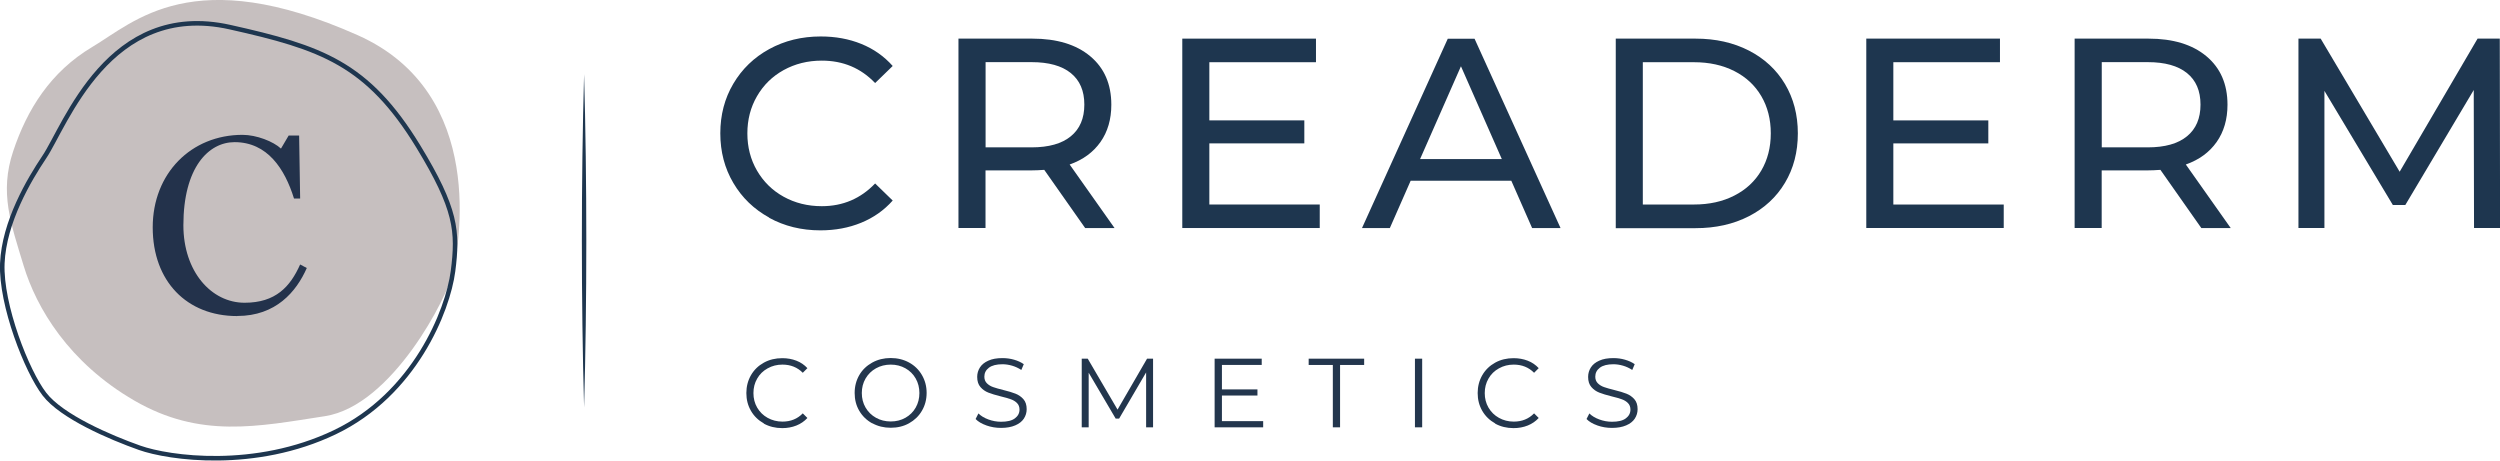 <?xml version="1.0" encoding="UTF-8"?>
<svg id="Ebene_1" data-name="Ebene 1" xmlns="http://www.w3.org/2000/svg" viewBox="0 0 345.58 63.66">
  <defs>
    <style>
      .cls-1 {
        fill: #23324b;
      }

      .cls-2 {
        fill: #23364d;
      }

      .cls-3 {
        fill: #1e364f;
      }

      .cls-4 {
        fill: none;
        stroke: #1e364f;
        stroke-miterlimit: 10;
        stroke-width: .63px;
      }

      .cls-5 {
        fill: #c6bfbf;
      }
    </style>
  </defs>
  <g>
    <path class="cls-5" d="M12.77,6.48c5.81-3.45,13.9-11.76,36.69-1.61,18.07,8.05,13.88,29.52,13.16,32.79-.72,3.27-8.38,18.43-17.71,19.87-9.33,1.44-17.23,3.11-26.33-2.15-9.09-5.27-13.55-12.82-15.32-18.67C1.49,30.85-.09,26.65,1.82,20.91S6.96,9.94,12.77,6.48Z"/>
    <path class="cls-4" d="M6.13,21.7C9.02,17.41,15.02,0,31.78,3.75c12.6,2.82,19.03,5,26.05,16.51,5.25,8.62,5.5,11.73,4.79,17.23-.72,5.5-5.33,16.99-16.34,22.26-11.01,5.27-22.91,3.59-26.98,2.15-4.07-1.44-10.77-4.31-13.16-7.42C3.74,51.38.09,42.16.32,36.41c.24-5.74,3.71-11.58,5.81-14.71Z"/>
  </g>
  <g>
    <path class="cls-3" d="M106.33,30.08c-2.11-1.16-3.76-2.75-4.96-4.79-1.2-2.03-1.8-4.32-1.8-6.86s.6-4.83,1.8-6.86c1.2-2.03,2.85-3.63,4.97-4.79,2.12-1.16,4.49-1.74,7.11-1.74,2.04,0,3.91.34,5.61,1.03,1.7.69,3.14,1.7,4.34,3.05l-2.43,2.36c-1.97-2.07-4.43-3.1-7.37-3.1-1.95,0-3.7.44-5.28,1.31-1.57.87-2.8,2.08-3.68,3.61-.89,1.53-1.33,3.25-1.33,5.14s.44,3.61,1.33,5.14c.89,1.53,2.11,2.74,3.68,3.61,1.57.87,3.33,1.31,5.28,1.31,2.92,0,5.37-1.05,7.37-3.14l2.43,2.36c-1.2,1.35-2.65,2.37-4.36,3.07s-3.58,1.05-5.63,1.05c-2.62,0-4.98-.58-7.09-1.74Z"/>
    <path class="cls-3" d="M150,31.52l-5.65-8.04c-.7.05-1.25.07-1.65.07h-6.47v7.97h-3.74V5.34h10.21c3.39,0,6.06.81,8,2.43,1.94,1.62,2.92,3.85,2.92,6.7,0,2.02-.5,3.74-1.5,5.16-1,1.42-2.42,2.46-4.26,3.11l6.21,8.79h-4.08ZM148.02,18.84c1.25-1.02,1.87-2.48,1.87-4.38s-.62-3.35-1.87-4.36c-1.25-1.01-3.06-1.51-5.42-1.51h-6.36v11.78h6.36c2.37,0,4.18-.51,5.42-1.53Z"/>
    <path class="cls-3" d="M182.43,28.27v3.25h-19V5.34h18.48v3.26h-14.74v8.04h13.13v3.18h-13.13v8.45h15.26Z"/>
    <path class="cls-3" d="M208.91,24.98h-13.91l-2.88,6.55h-3.85l11.86-26.18h3.7l11.89,26.18h-3.93l-2.88-6.55ZM207.6,21.99l-5.65-12.83-5.65,12.83h11.3Z"/>
    <path class="cls-3" d="M223.35,5.34h11.03c2.77,0,5.22.55,7.37,1.65,2.14,1.1,3.81,2.64,4.99,4.62,1.18,1.98,1.78,4.26,1.78,6.83s-.59,4.84-1.78,6.83c-1.18,1.98-2.85,3.52-4.99,4.62s-4.6,1.65-7.37,1.65h-11.03V5.34ZM234.16,28.27c2.12,0,3.98-.41,5.59-1.24,1.61-.82,2.85-1.98,3.72-3.46.87-1.48,1.31-3.2,1.31-5.14s-.44-3.66-1.31-5.14-2.11-2.64-3.72-3.46-3.47-1.23-5.59-1.23h-7.07v19.67h7.07Z"/>
    <path class="cls-3" d="M276.98,28.27v3.25h-19V5.34h18.48v3.26h-14.74v8.04h13.13v3.18h-13.13v8.45h15.26Z"/>
    <path class="cls-3" d="M304.29,31.52l-5.65-8.04c-.7.05-1.25.07-1.65.07h-6.47v7.97h-3.74V5.34h10.21c3.39,0,6.06.81,8,2.43,1.94,1.62,2.92,3.85,2.92,6.7,0,2.02-.5,3.74-1.5,5.16-1,1.42-2.42,2.46-4.26,3.11l6.21,8.79h-4.08ZM302.31,18.84c1.25-1.02,1.87-2.48,1.87-4.38s-.62-3.35-1.87-4.36c-1.25-1.01-3.06-1.51-5.42-1.51h-6.36v11.78h6.36c2.37,0,4.18-.51,5.42-1.53Z"/>
    <path class="cls-3" d="M341.99,31.52l-.04-19.08-9.46,15.9h-1.72l-9.46-15.78v18.96h-3.59V5.34h3.07l10.92,18.4,10.77-18.4h3.07l.04,26.18h-3.59Z"/>
  </g>
  <g>
    <path class="cls-2" d="M105.59,58.53c-.75-.42-1.35-.99-1.78-1.73-.43-.74-.64-1.56-.64-2.47s.22-1.74.64-2.47c.43-.74,1.02-1.31,1.78-1.73.76-.42,1.61-.62,2.55-.62.7,0,1.36.12,1.95.35.6.23,1.1.58,1.52,1.03l-.64.64c-.74-.75-1.68-1.13-2.81-1.13-.75,0-1.43.17-2.05.52-.62.34-1.1.81-1.44,1.41-.35.6-.52,1.27-.52,2.01s.17,1.41.52,2.01c.35.6.83,1.07,1.44,1.41.61.34,1.3.52,2.05.52,1.14,0,2.07-.38,2.81-1.14l.64.64c-.42.45-.92.8-1.52,1.04s-1.25.36-1.96.36c-.94,0-1.79-.21-2.54-.62Z"/>
    <path class="cls-2" d="M120.57,58.52c-.76-.42-1.36-1-1.79-1.73s-.64-1.55-.64-2.47.22-1.74.64-2.47,1.03-1.31,1.79-1.73c.76-.42,1.61-.63,2.55-.63s1.79.21,2.54.62,1.35.99,1.78,1.73c.43.74.65,1.56.65,2.47s-.22,1.74-.65,2.47c-.43.74-1.03,1.31-1.78,1.73s-1.6.62-2.54.62-1.79-.21-2.55-.63ZM125.16,57.75c.6-.34,1.08-.81,1.42-1.41.34-.6.51-1.27.51-2.01s-.17-1.41-.51-2.01c-.34-.6-.82-1.07-1.42-1.41-.61-.34-1.28-.51-2.03-.51s-1.43.17-2.04.51c-.61.34-1.09.81-1.44,1.41s-.52,1.27-.52,2.01.17,1.41.52,2.01.83,1.07,1.44,1.41c.61.34,1.29.51,2.04.51s1.43-.17,2.03-.51Z"/>
    <path class="cls-2" d="M136.36,58.81c-.65-.23-1.15-.52-1.5-.89l.39-.77c.34.34.8.62,1.37.83.57.21,1.16.32,1.76.32.85,0,1.49-.15,1.91-.47.42-.31.64-.72.64-1.21,0-.38-.12-.68-.35-.91-.23-.23-.51-.4-.85-.52-.33-.12-.8-.26-1.4-.4-.71-.18-1.28-.35-1.71-.52s-.79-.42-1.09-.77c-.3-.34-.45-.81-.45-1.4,0-.48.13-.92.38-1.31.25-.39.64-.71,1.17-.94.52-.24,1.17-.35,1.95-.35.54,0,1.07.07,1.59.22.52.15.97.35,1.35.62l-.34.8c-.4-.26-.82-.46-1.27-.59-.45-.13-.89-.2-1.33-.2-.83,0-1.46.16-1.88.48-.42.32-.63.73-.63,1.24,0,.38.12.68.35.91s.52.41.87.53.82.26,1.4.4c.7.17,1.26.34,1.69.51s.79.42,1.09.76c.3.34.45.8.45,1.38,0,.48-.13.91-.39,1.31-.26.39-.65.7-1.19.93-.53.23-1.19.35-1.96.35-.71,0-1.38-.11-2.03-.34Z"/>
    <path class="cls-2" d="M159.39,49.58v9.49h-.96v-7.59l-3.73,6.38h-.48l-3.73-6.34v7.55h-.96v-9.49h.83l4.12,7.04,4.08-7.04h.83Z"/>
    <path class="cls-2" d="M174.61,58.2v.87h-6.71v-9.49h6.51v.87h-5.5v3.38h4.91v.85h-4.91v3.53h5.71Z"/>
    <path class="cls-2" d="M184.23,50.45h-3.33v-.87h7.67v.87h-3.33v8.62h-1v-8.62Z"/>
    <path class="cls-2" d="M195.59,49.58h1v9.49h-1v-9.49Z"/>
    <path class="cls-2" d="M206.68,58.53c-.75-.42-1.35-.99-1.78-1.73-.43-.74-.64-1.56-.64-2.47s.22-1.74.64-2.47c.43-.74,1.02-1.31,1.78-1.73.76-.42,1.61-.62,2.55-.62.7,0,1.36.12,1.95.35.6.23,1.1.58,1.52,1.03l-.64.64c-.74-.75-1.68-1.13-2.81-1.13-.75,0-1.43.17-2.05.52-.62.34-1.1.81-1.44,1.41-.35.6-.52,1.27-.52,2.01s.17,1.41.52,2.01c.35.6.83,1.07,1.44,1.41.61.34,1.3.52,2.05.52,1.14,0,2.07-.38,2.81-1.14l.64.64c-.42.45-.92.8-1.52,1.04s-1.25.36-1.96.36c-.94,0-1.79-.21-2.54-.62Z"/>
    <path class="cls-2" d="M220.81,58.81c-.65-.23-1.15-.52-1.5-.89l.39-.77c.34.34.8.62,1.37.83.57.21,1.16.32,1.76.32.85,0,1.49-.15,1.91-.47.42-.31.64-.72.64-1.21,0-.38-.12-.68-.35-.91-.23-.23-.51-.4-.85-.52-.33-.12-.8-.26-1.4-.4-.71-.18-1.28-.35-1.71-.52s-.79-.42-1.09-.77c-.3-.34-.45-.81-.45-1.4,0-.48.13-.92.38-1.31.25-.39.64-.71,1.17-.94.52-.24,1.17-.35,1.95-.35.54,0,1.07.07,1.59.22.52.15.97.35,1.35.62l-.34.8c-.4-.26-.82-.46-1.27-.59-.45-.13-.89-.2-1.33-.2-.83,0-1.46.16-1.88.48-.42.32-.63.73-.63,1.24,0,.38.12.68.35.91s.52.41.87.53.82.26,1.4.4c.7.17,1.26.34,1.69.51s.79.42,1.09.76c.3.34.45.8.45,1.38,0,.48-.13.91-.39,1.31-.26.39-.65.7-1.19.93-.53.23-1.19.35-1.96.35-.71,0-1.38-.11-2.03-.34Z"/>
  </g>
  <path class="cls-3" d="M80.74,10.26c.41,14.75.41,31.31,0,46.05-.41-14.75-.41-31.31,0-46.05h0Z"/>
  <path class="cls-1" d="M32.78,43.69c-6.94,0-11.67-4.79-11.67-12.26s5.32-12.79,12.41-12.79c1.94,0,4.27.92,5.32,1.9l1.06-1.8h1.45l.14,8.7h-.85c-1.27-4.09-3.67-7.79-8.21-7.79-3.6,0-7.08,3.49-7.08,11.49,0,6.38,3.84,10.71,8.46,10.71,4.3,0,6.31-2.22,7.68-5.29l.92.49c-1.45,3.28-4.27,6.63-9.62,6.63Z"/>
</svg>